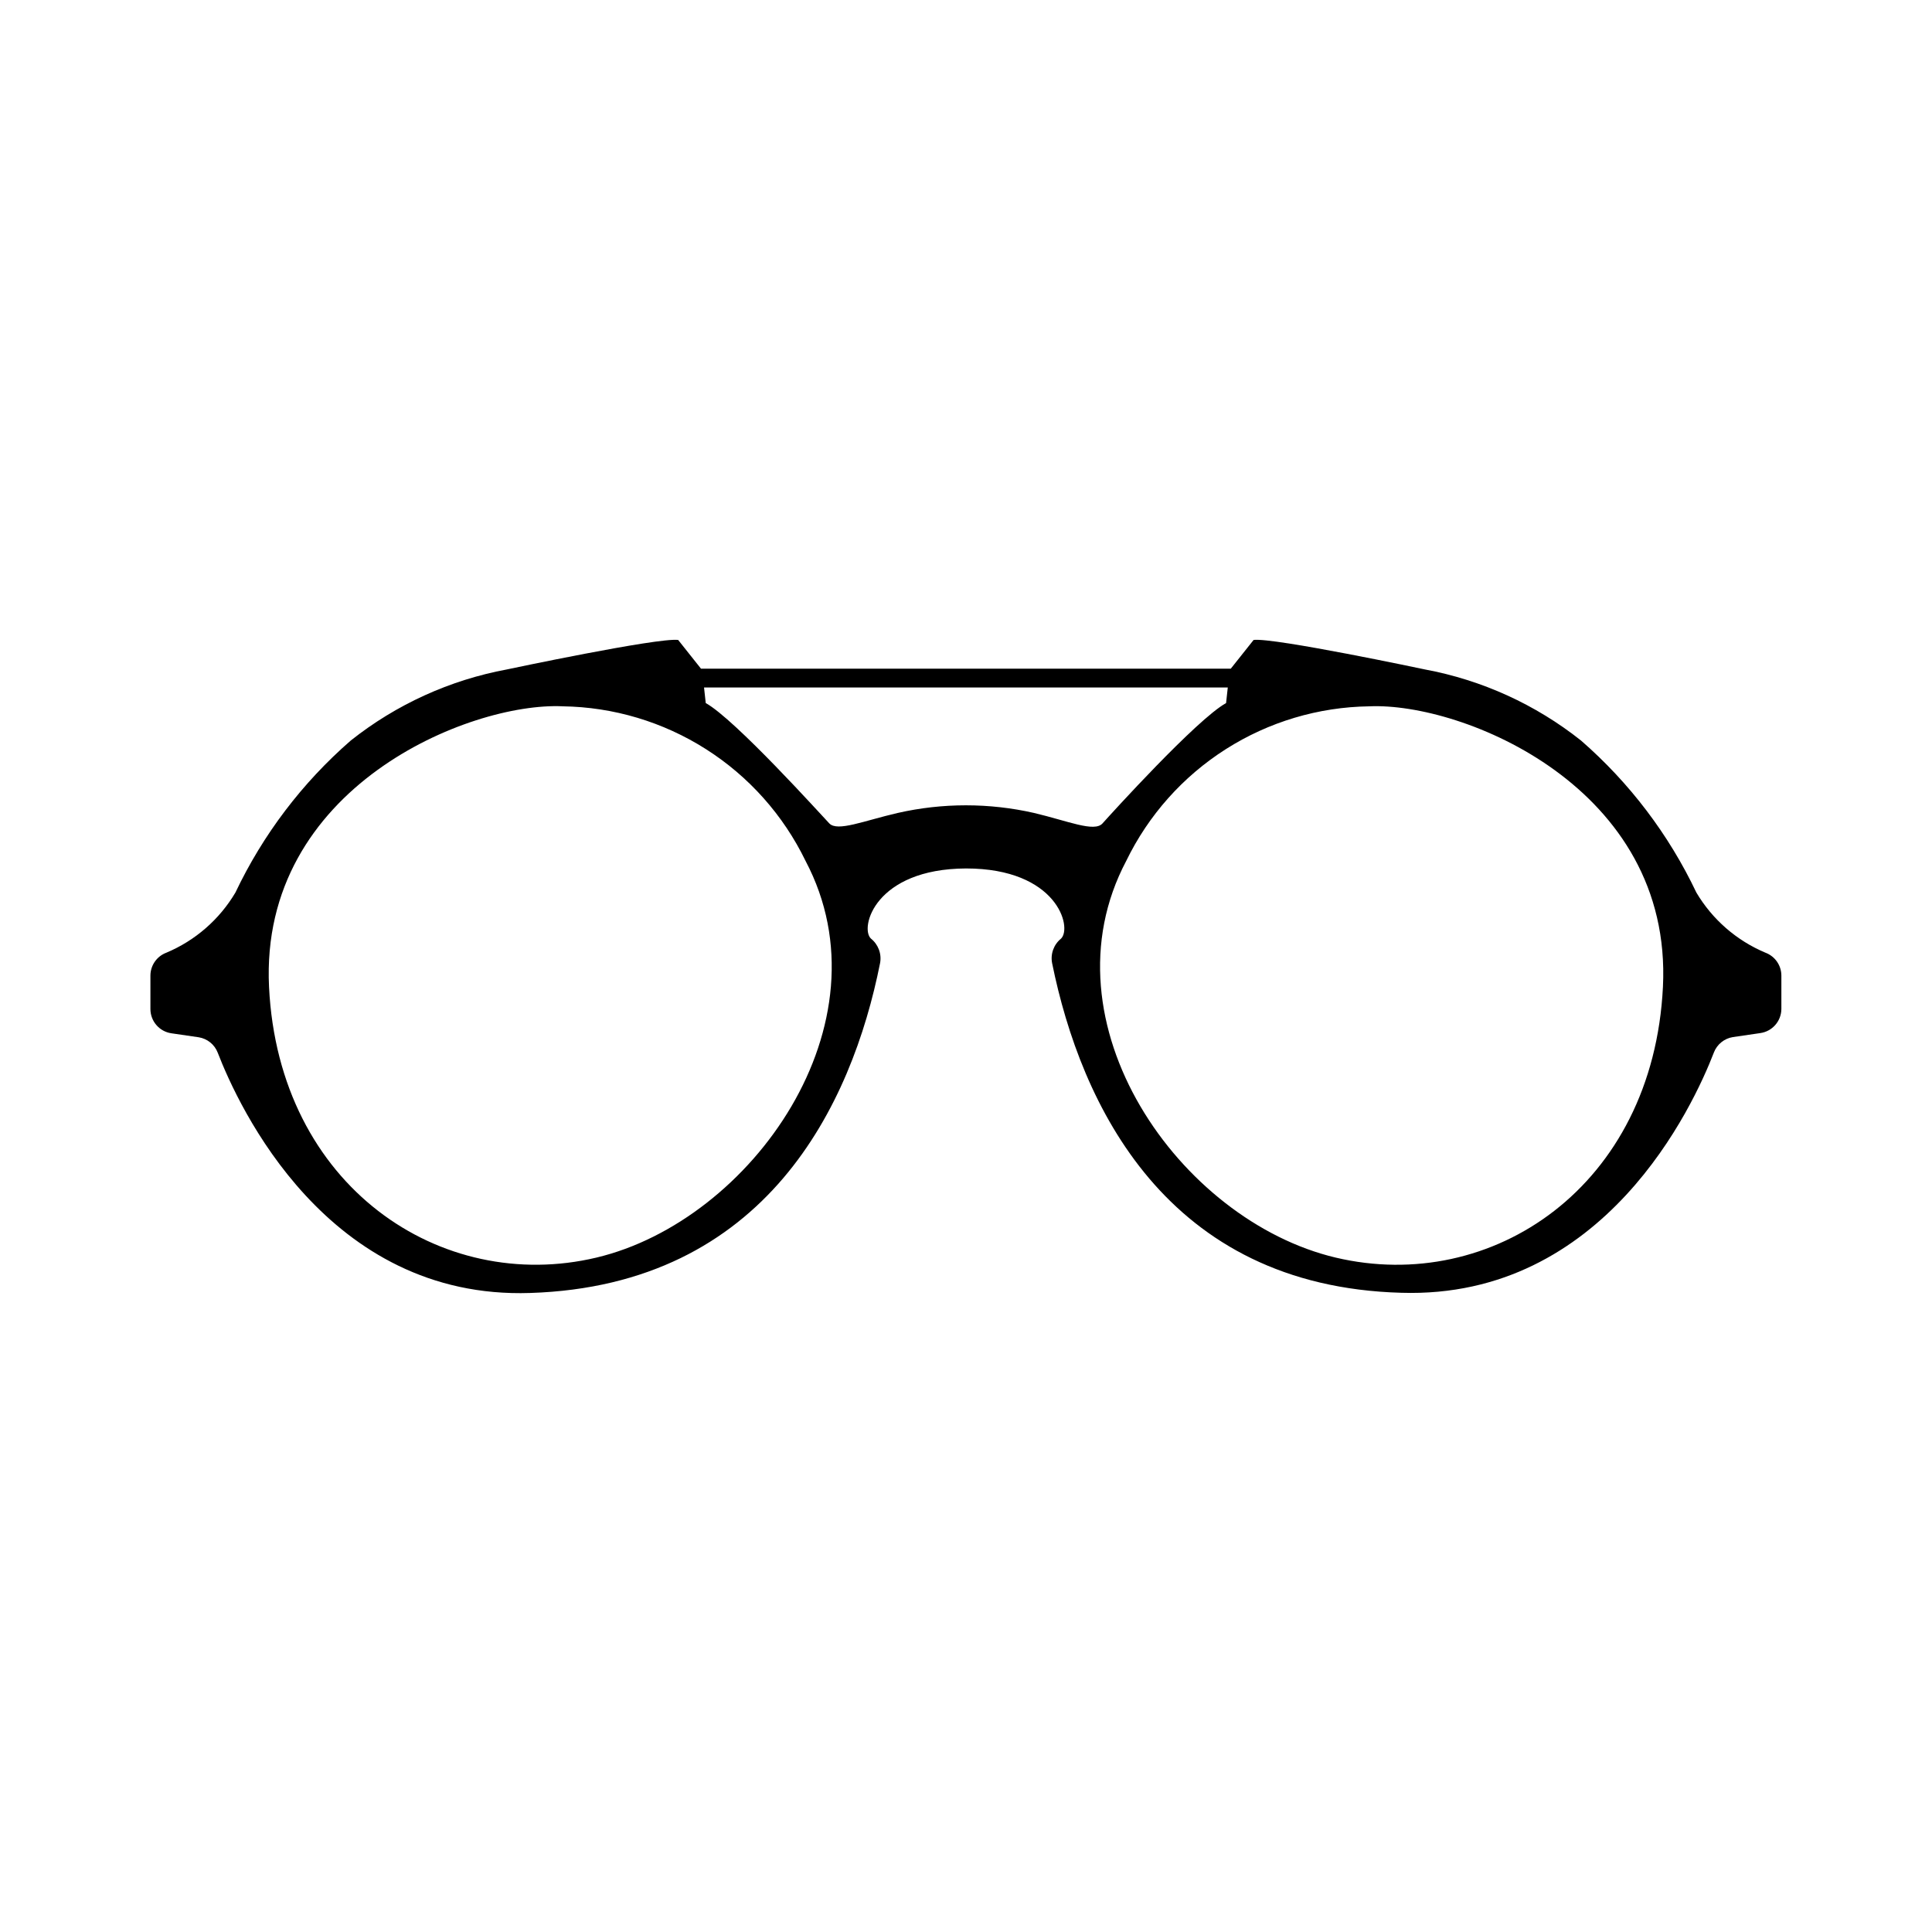 <?xml version="1.0" encoding="UTF-8"?>
<!-- Uploaded to: ICON Repo, www.svgrepo.com, Generator: ICON Repo Mixer Tools -->
<svg fill="#000000" width="800px" height="800px" version="1.1" viewBox="144 144 512 512" xmlns="http://www.w3.org/2000/svg">
 <path d="m400 374.15c24.133 0 28.215 15.617 25.191 18.59h-0.004c-1.93 1.562-2.844 4.062-2.367 6.5 7.609 37.484 30.23 85.648 92.551 87.359 53.855 1.664 77.387-49.574 82.828-63.68h-0.004c0.836-2.16 2.754-3.715 5.039-4.082l7.254-1.059c3.195-0.449 5.574-3.172 5.594-6.398v-8.816c0.004-2.715-1.684-5.148-4.231-6.094-7.644-3.211-14.055-8.793-18.289-15.922-7.312-15.395-17.723-29.117-30.582-40.305-12.055-9.57-26.277-16.039-41.414-18.844 0 0-39.902-8.465-45.344-7.809l-6.047 7.609h-140.41l-6.047-7.609c-5.441-0.656-45.344 7.809-45.344 7.809h0.004c-15.137 2.805-29.355 9.273-41.414 18.844-12.859 11.188-23.27 24.91-30.582 40.305-4.231 7.129-10.641 12.711-18.285 15.922-2.547 0.945-4.234 3.379-4.234 6.094v8.816c-0.008 3.231 2.352 5.977 5.543 6.449l7.254 1.059c2.289 0.367 4.207 1.922 5.039 4.082 5.441 14.105 28.969 65.496 82.828 63.68 62.57-2.016 85.242-49.926 92.699-87.41 0.465-2.445-0.469-4.949-2.418-6.5-3.023-2.82 1.059-18.488 25.191-18.59zm69.375-47.961-0.453 4.133c-7.809 4.332-30.582 29.473-32.746 31.891-2.168 2.418-9.168-0.656-18.137-2.769l-0.004-0.004c-11.891-2.699-24.234-2.699-36.125 0-8.969 2.066-15.973 5.039-18.137 2.769-2.168-2.266-24.938-27.559-32.746-31.891l-0.453-4.133zm115.32 79.348c-2.621 52.898-45.344 81.516-86.707 71.742s-78.242-62.168-55.52-105.14c5.883-12.121 15.02-22.375 26.387-29.605 11.371-7.234 24.527-11.164 38-11.352 24.738-1.109 80.461 21.461 77.84 74.359zm-291.61-74.359c13.473 0.188 26.629 4.117 38 11.352 11.371 7.231 20.504 17.484 26.387 29.605 22.773 43.125-14.309 95.371-55.418 105.14-41.113 9.777-84.188-18.84-86.758-71.742-2.566-52.898 53.102-75.469 77.789-74.359z"/>
</svg>